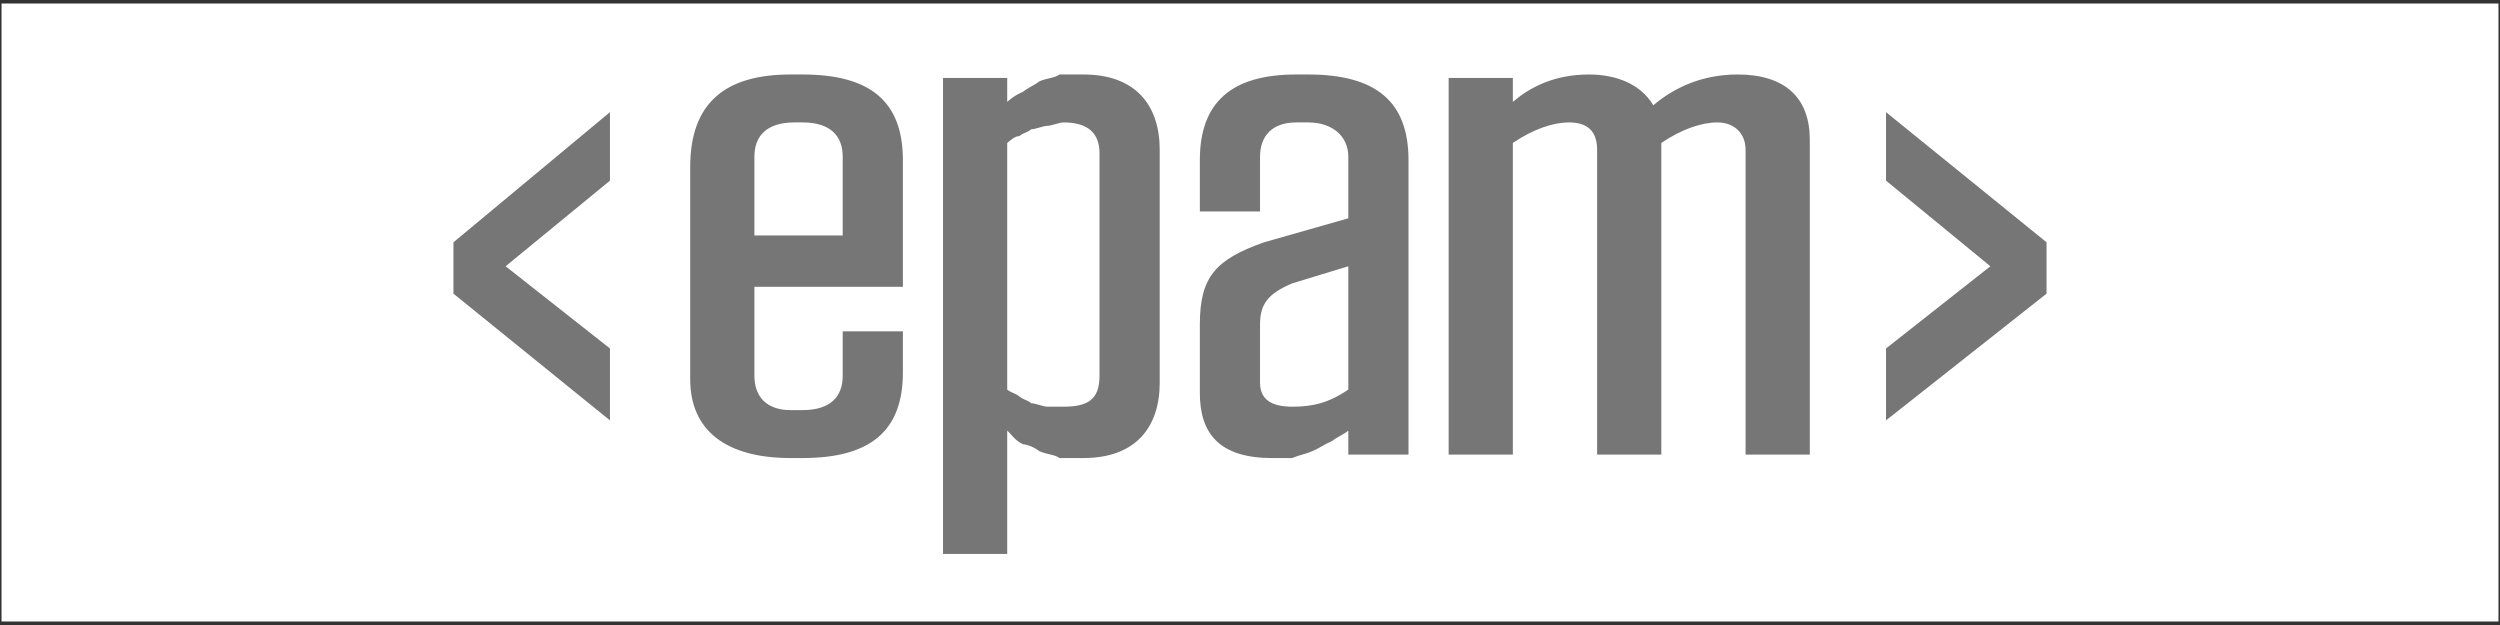 <svg width="160" height="40" viewBox="0 0 160 40" fill="none" xmlns="http://www.w3.org/2000/svg">
<rect x="0" y="0" width="160" height="40" fill="#333333" stroke="none"/>
<g clip-path="url(#clip0_1_44)">
<path d="M159.743 0.383H0.257V39.617H159.743V0.383Z" fill="white" stroke="white" stroke-width="0.318" stroke-miterlimit="2.613"/>
<path d="M48.282 18.356V24.055C48.282 25.37 49.053 26.247 50.594 26.247H51.364C53.162 26.247 53.933 25.37 53.933 24.055V21.206H57.785V23.836C57.785 27.562 55.73 29.315 51.364 29.315H50.594C46.485 29.315 44.173 27.562 44.173 24.274V10.685C44.173 6.52 46.485 4.767 50.594 4.767H51.364C55.73 4.767 57.785 6.52 57.785 10.246V18.356H48.282ZM48.282 15.068H53.933V10.027C53.933 8.712 53.162 7.835 51.364 7.835H50.851C49.053 7.835 48.282 8.712 48.282 10.027V15.068ZM76.79 20.767C76.79 17.699 77.817 16.603 80.899 15.507L86.292 13.972V10.027C86.292 8.712 85.265 7.835 83.724 7.835H82.954C81.412 7.835 80.642 8.712 80.642 10.027V13.534H76.79V10.246C76.79 6.52 78.844 4.767 82.954 4.767H83.724C88.09 4.767 90.144 6.52 90.144 10.246V29.096H86.292V27.562C86.035 27.781 85.522 28 85.265 28.219C84.751 28.439 84.494 28.658 83.981 28.877C83.467 29.096 83.21 29.096 82.697 29.315H81.412C78.074 29.315 76.79 27.781 76.79 25.151V20.767ZM86.292 24.932V17.041L82.697 18.137C81.156 18.794 80.642 19.452 80.642 20.767V24.493C80.642 25.589 81.412 26.028 82.697 26.028C83.981 26.028 85.008 25.808 86.292 24.932ZM106.324 29.096H102.215V9.589C102.215 8.493 101.701 7.835 100.417 7.835C99.39 7.835 98.106 8.274 96.822 9.15V29.096H92.713V4.986H96.822V6.52C97.849 5.643 99.39 4.767 101.701 4.767C103.499 4.767 105.04 5.424 105.811 6.739C107.095 5.643 108.892 4.767 111.204 4.767C114.286 4.767 115.827 6.301 115.827 8.931V29.096H111.717V9.589C111.717 8.493 110.947 7.835 109.92 7.835C108.892 7.835 107.608 8.274 106.324 9.15V29.096ZM39.037 7.178V11.561L32.36 17.041L39.037 22.301V26.904L29.021 18.794V15.507L39.037 7.178ZM130.979 15.507V18.794L120.706 26.904V22.301L127.384 17.041L120.706 11.561V7.178L130.979 15.507ZM60.353 4.986H64.462V6.52C64.719 6.301 64.976 6.082 65.49 5.863C65.746 5.643 66.26 5.424 66.517 5.205C67.031 4.986 67.544 4.986 67.801 4.767H69.342C72.681 4.767 74.222 6.739 74.222 9.589V24.493C74.222 27.343 72.681 29.315 69.342 29.315H67.801C67.544 29.096 67.031 29.096 66.517 28.877C66.26 28.658 65.746 28.439 65.49 28.439C64.976 28.219 64.719 27.781 64.462 27.562V35.453H60.353V4.986ZM64.462 24.932C64.719 25.151 64.976 25.151 65.233 25.37C65.49 25.589 65.746 25.589 66.003 25.808C66.26 25.808 66.774 26.028 67.031 26.028H68.058C69.599 26.028 70.369 25.589 70.369 24.055V9.808C70.369 8.493 69.599 7.835 68.058 7.835C67.801 7.835 67.287 8.054 67.031 8.054C66.774 8.054 66.26 8.274 66.003 8.274C65.746 8.493 65.49 8.493 65.233 8.712C64.976 8.712 64.719 8.931 64.462 9.15V24.932Z" fill="#767676"/>
</g>
<defs>
<clipPath id="clip0_1_44">
<rect width="160" height="40" fill="white"/>
</clipPath>
</defs>
</svg>

